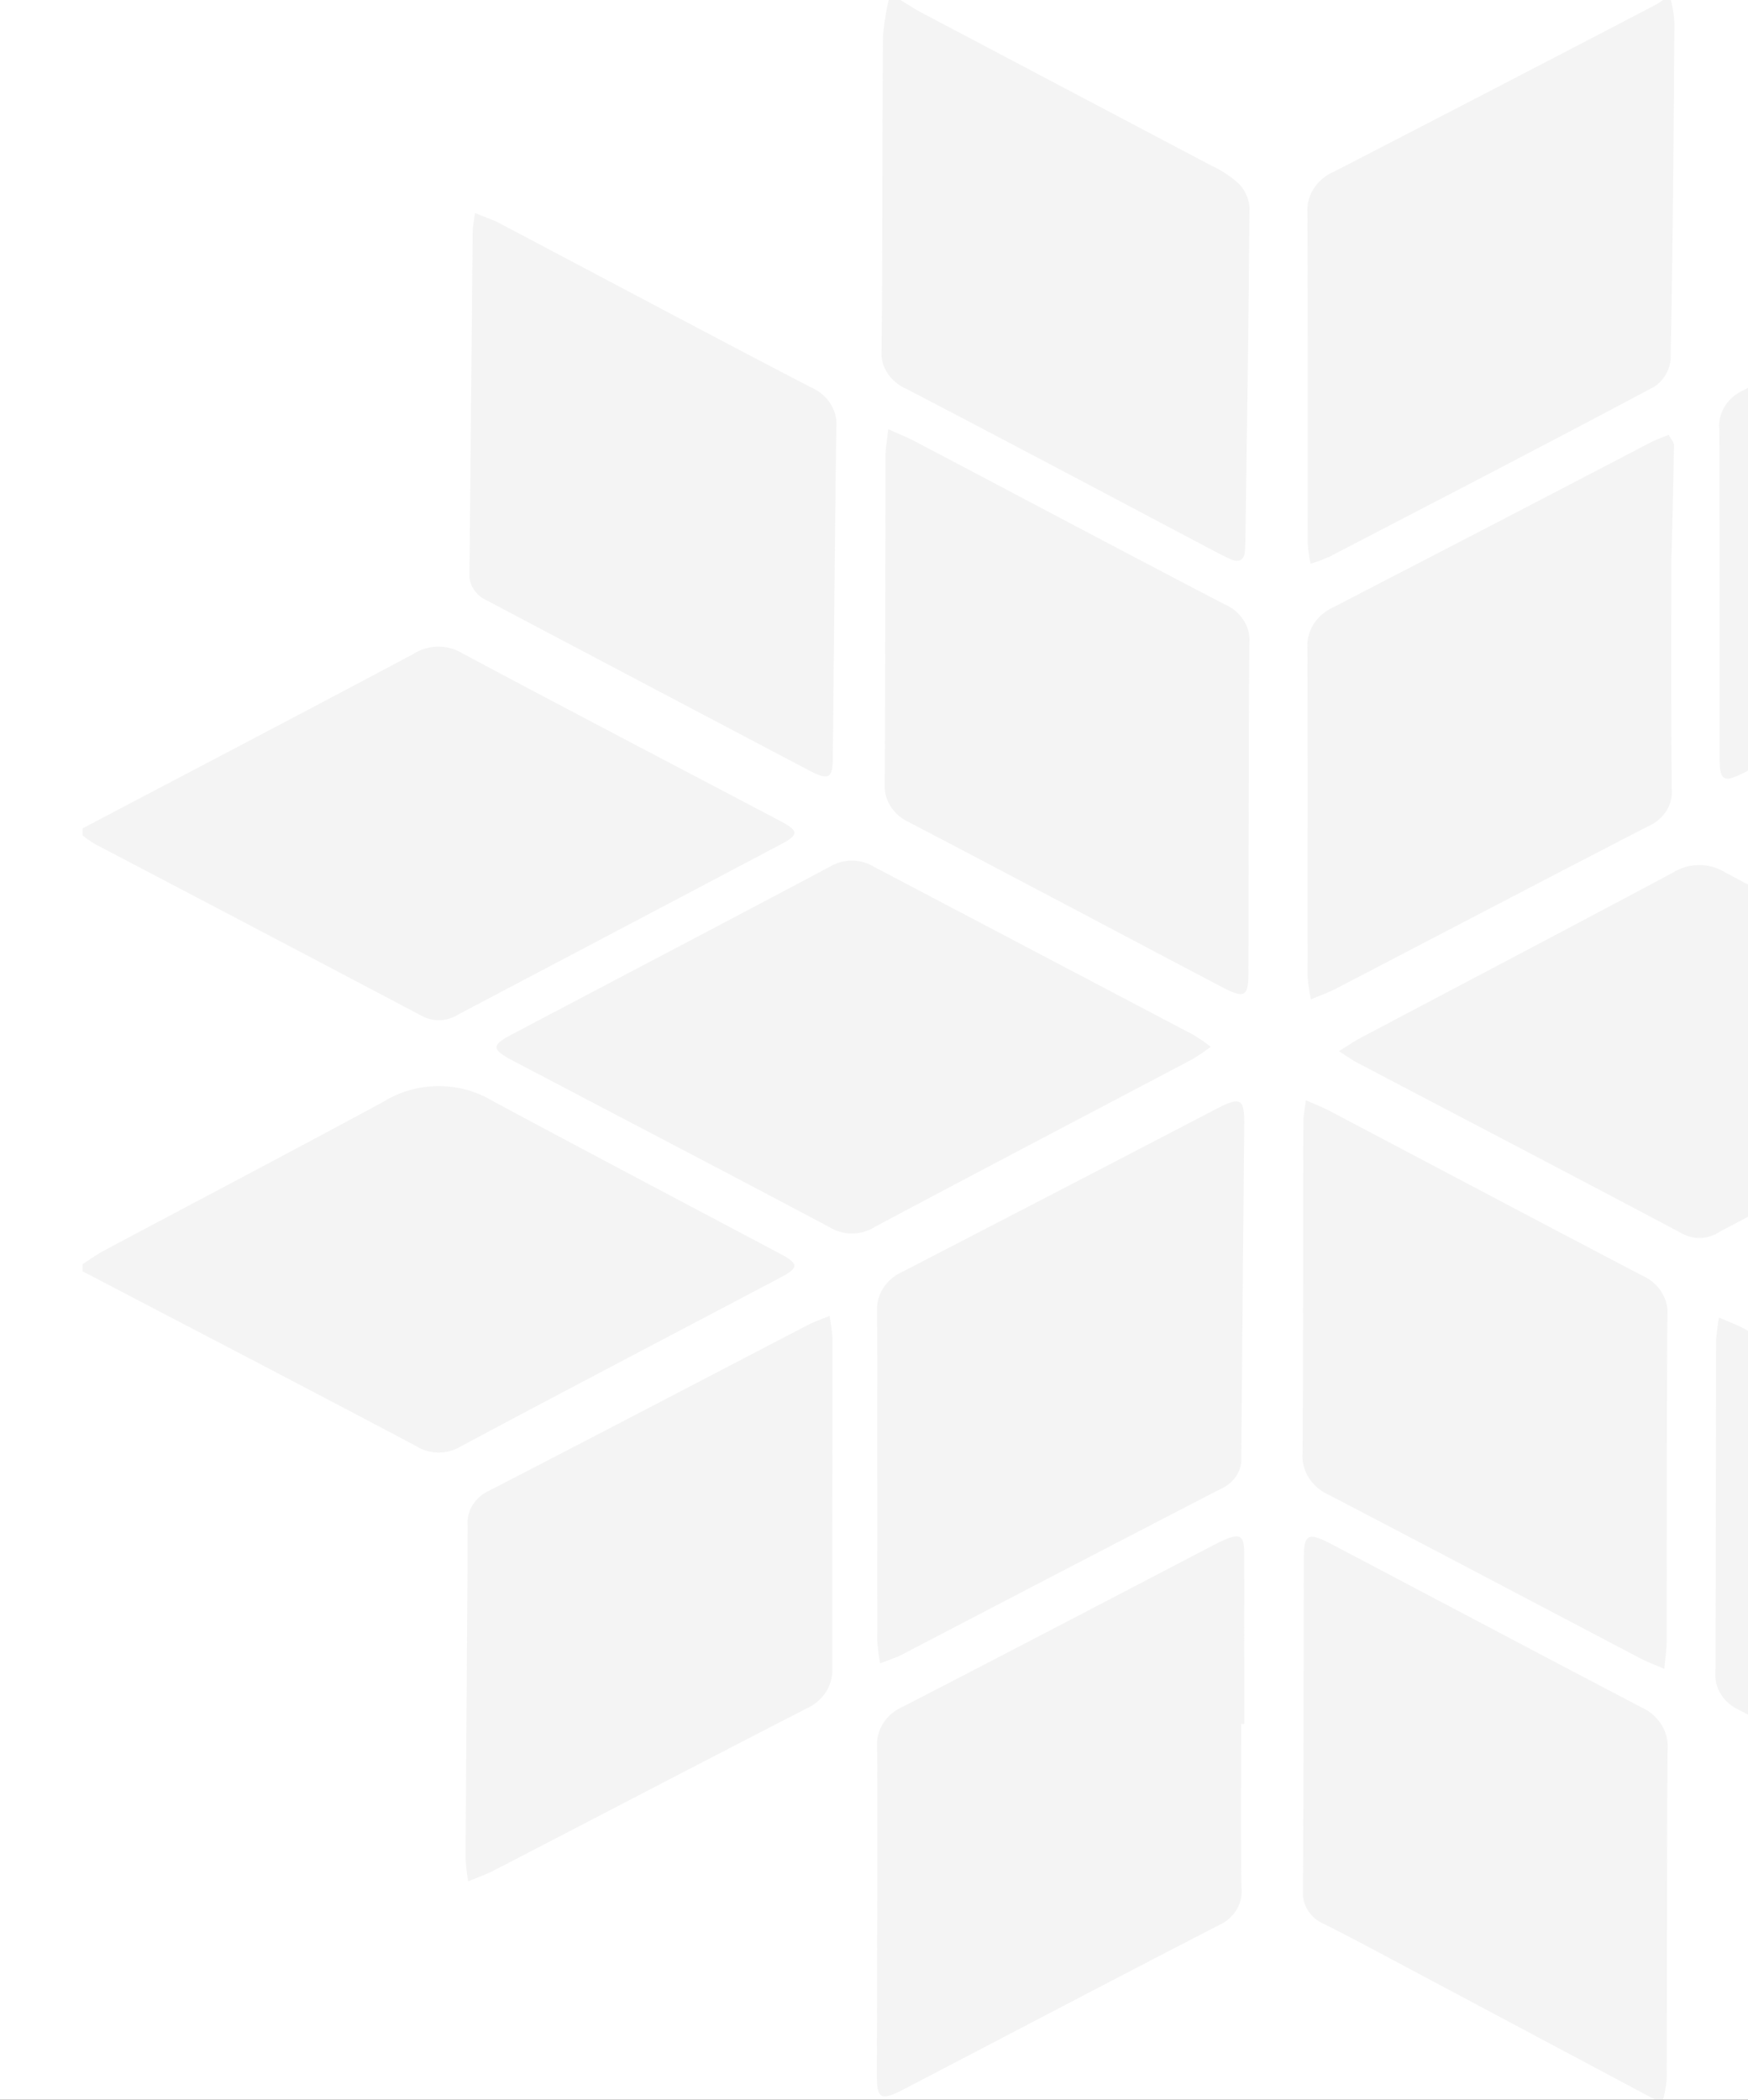<?xml version="1.0" encoding="UTF-8"?>
<svg xmlns="http://www.w3.org/2000/svg" xmlns:xlink="http://www.w3.org/1999/xlink" width="1587" height="1906" viewBox="0 0 1587 1906">
  <rect x="0" y="0" width="1587" height="1906" fill="#333333" stroke="none"/>
  <defs>
    <clipPath id="clip-Web_1920_1">
      <rect width="1587" height="1906"></rect>
    </clipPath>
  </defs>
  <g id="Web_1920_1" data-name="Web 1920 – 1" clip-path="url(#clip-Web_1920_1)">
    <rect width="1587" height="1906" fill="#fff"></rect>
    <g id="Group_802" data-name="Group 802" transform="translate(8215.463 -4978.459)" opacity="0.076" style="isolation: isolate">
      <path id="Path_694" data-name="Path 694" d="M1463.9,58.129c-2.355,1.531-4.593,3.247-7.1,4.549q-145.356,75.844-291.1,150.99c-15.545,6.494-25.284,20.88-24.664,36.462.337,100.231.1,200.463.233,300.694a154.257,154.257,0,0,0,2.594,19.08,160.5,160.5,0,0,0,16.735-6.192c98.553-51.217,197.223-102.243,295.163-154.41a33.452,33.452,0,0,0,15.03-24.848c2.005-101.83,2.7-203.693,3.459-305.551a127.657,127.657,0,0,0-3.183-20.774ZM29.028,810.031v6.539a113.387,113.387,0,0,0,11.394,7.869Q188.666,902.069,336.548,980.1a32.6,32.6,0,0,0,33.421-.978q146.441-77.152,292.8-154.393c16.889-8.892,16.68-12.374-.656-21.5-96.1-50.585-192.391-100.857-288.16-151.945a42.1,42.1,0,0,0-44.533.441c-99.853,53.2-200.209,105.647-300.394,158.345M760.852,58.146a223.038,223.038,0,0,0-5.194,33.36c-.638,94.743-.368,189.5-1.233,284.24-1.325,14.861,7.592,28.917,22.377,35.294,93.782,48.869,187.1,98.493,280.586,147.849q6.181,3.278,12.528,6.3c8.555,4.052,13.743,2.208,14.417-7.092.239-3.258.355-6.528.4-9.792,1.4-100.69,2.993-201.385,3.716-302.08a34.341,34.341,0,0,0-9.978-21.584,95.943,95.943,0,0,0-24.511-16.107Q922.228,139.065,790.539,69.508C784,66.06,777.894,61.935,771.584,58.129ZM2195.7,810.031q-153.533-80.84-306.919-161.921a34.038,34.038,0,0,0-36.022,1.229c-96.039,50.854-192.428,101.181-288.675,151.739-20.8,10.96-20.7,13.877.926,25.223,94.678,49.764,189.57,99.192,283.892,149.492a43.8,43.8,0,0,0,46.287-.285c99.866-53.391,200.284-106.016,300.5-158.9Zm-.049,392.346c-99.737-52.4-199.608-104.54-299.063-157.45a45.61,45.61,0,0,0-47.961-.659c-93.678,50.048-187.939,99.225-281.929,148.832-6.445,3.4-12.24,7.83-20.715,13.352,6.807,4.65,11.1,8.1,15.914,10.759,12.289,6.746,24.769,13.151,37.187,19.662q126.388,66.438,253,132.524c9.395,4.924,18,11.8,30.919,4.924q156.283-82.785,312.7-165.4Zm-731.738,761.744a111.053,111.053,0,0,0,3.324-18.919c.337-99.672.086-199.344.8-299.006,1.276-16.057-8.242-31.219-24.069-38.362-93.7-49.042-187.111-98.554-280.678-147.8-21.758-11.457-25.493-9.635-25.554,12.682-.276,100.751-.166,201.507-.742,302.27-.9,12.737,6.93,24.658,19.673,29.951,26.67,13.385,52.843,27.581,79.138,41.559q110.475,58.818,220.931,117.635ZM29.028,1205.647v6.539C129.942,1264.94,231,1317.447,331.55,1370.682a38.858,38.858,0,0,0,41.154.262c96.346-51.446,193.219-102.081,289.859-153.074,16.987-8.937,16.839-12.552-.1-21.551-87.208-46.27-174.607-92.256-261.521-138.985-29.675-17.817-68.186-17.694-97.719.319-84.7,45.846-170.112,90.607-255.168,135.927-6.647,3.543-12.694,8.031-19.023,12.072m1485.688,48.512a184.645,184.645,0,0,0-2.686,21.21c-.251,100.226-.147,200.451-.6,300.671-1.147,14.38,7.371,27.961,21.543,34.361,95.285,49.82,190.134,100.293,285.259,150.42,5.918,3.146,12.559,5.253,21.482,8.908,1.134-9.255,2.692-16.018,2.692-22.78.319-98.583.208-197.171.822-295.748,1.49-16.035-7.861-31.287-23.634-38.524-94.843-49.423-189.257-99.555-283.88-149.341-6-3.152-12.522-5.5-20.985-9.177m329.516-999.356c-10.075,4.2-16.631,6.377-22.683,9.529-94.8,49.339-189.355,99.041-284.419,147.966-14.742,6.517-23.56,20.634-22.181,35.512.442,99.035.178,198.093.239,297.145.018,22.814,3.256,24.5,24.94,13.223,93.794-48.763,187.319-97.923,281.457-146.1,16.459-7.087,26.406-22.708,24.983-39.251-.4-97.962,0-195.913,0-293.875,0-6.813-1.282-13.7-2.318-24.15m-1459-3.392c-1.049,8.121-2.079,12.385-2.079,16.655-1.012,103.428-1.815,206.856-2.993,310.29-.681,10.535,5.691,20.4,16.128,24.971Q542.66,680.7,689.159,757.809c9.3,4.89,14.65,6.489,17.618,4.035,2.465-2.034,3.293-6.863,3.379-14.917,1.055-100.142,1.772-200.306,3.171-300.448,1.5-15.409-7.659-30.046-22.978-36.708C596,360.762,502.287,310.725,408.284,261.157c-6.4-3.409-13.467-5.717-23.033-9.713M753.144,1568.121c8.309-3.286,14.411-5.17,19.893-8.015q144.408-75.45,289.147-150.324c12.087-5.231,19.538-16.571,18.888-28.749.644-101.226,1.784-202.458,2.594-303.684.129-21.7-3.667-23.825-24.211-13.189Q916.5,1138.611,773.27,1212.645c-14.791,6.678-23.8,20.74-22.911,35.758.209,99.594-.018,199.2.086,298.8a177.958,177.958,0,0,0,2.661,20.908m-45.968-315.465c-8.138,3.393-14.117,5.4-19.574,8.238-96.389,50.121-192.618,100.5-289.184,150.336-13.068,5.9-20.893,18.438-19.789,31.695-.368,100.7-1.306,201.385-1.895,302.08a188.4,188.4,0,0,0,2.435,20.964c9.646-4.052,16.766-6.478,23.285-9.859,94.408-48.9,188.619-98.113,283.2-146.725,15.417-6.7,24.891-21.2,24.008-36.747-.1-99.6.264-199.194.264-298.793a176.007,176.007,0,0,0-2.753-21.177m346.19-244.3a175.026,175.026,0,0,0-15.809-10.837q-144.932-76.239-289.926-152.5a38.711,38.711,0,0,0-40.02-.19c-95.9,50.92-192.127,101.321-288.2,151.979-19.562,10.244-19.434,13.81.785,24.435,95.64,50.239,191.465,100.2,286.86,150.822a39.159,39.159,0,0,0,41.252-.173c95.806-51.1,192.084-101.422,288.129-152.118a197.032,197.032,0,0,0,16.944-11.474M760.5,447.7c-1.134,10.278-2.545,17.108-2.545,23.932-.276,99.141-.153,198.294-.7,297.441-1.128,14.95,7.77,29.045,22.518,35.674,94.267,49.3,188.165,99.158,282.26,148.7,22.089,11.641,25.388,9.976,25.449-12.614.251-99.656.1-199.384.865-299.062,1.147-14.894-7.9-28.883-22.751-35.188C971.769,557.7,878.4,508.08,784.824,458.8c-6.574-3.46-13.608-6.221-24.37-11.1m379.139,609.173c-1,8.434-2.263,14.067-2.263,19.707-.233,100.192-.018,200.373-.717,300.56-1.233,16.04,8.352,31.152,24.217,38.189,94.3,49.093,188.251,98.772,282.377,148.173,5.967,3.141,12.437,5.489,21.813,9.568.907-10.1,2.14-17.415,2.14-24.731.233-98.554-.025-197.137.73-295.658,1.281-15.465-7.935-30.068-23.248-36.825-94.714-49.512-189.1-99.6-283.658-149.414-5.961-3.135-12.357-5.567-21.4-9.59M1080.9,1623.087h2.76c0-51.742.1-103.489-.055-155.231-.049-16.409-3.9-18.309-20.163-10.893-2.68,1.213-5.274,2.548-7.874,3.9-93.831,48.875-187.515,97.968-281.6,146.44-15.4,6.617-24.769,21.171-23.6,36.652.392,99.136-.116,198.289-.282,297.43-.043,22.462,3.465,24.295,25.364,12.871,94.855-49.439,189.49-99.208,284.621-148.229,14.227-6.237,22.659-19.907,21.108-34.226-.767-49.557-.276-99.141-.276-148.721m88.7-610.715c7.782,4.918,11.891,7.975,16.435,10.345,98.308,51.625,196.812,102.959,294.85,155.013a32.566,32.566,0,0,0,34.476-1.5q144.206-76.045,288.362-152.186c5.936-3.135,11.314-7.148,19.446-12.351-8.641-5.376-14.564-9.613-21.028-13.011-94.083-49.6-188.38-98.856-282.23-148.816a44.673,44.673,0,0,0-46.587.14c-94.3,50.35-189.018,100.036-283.542,150.028-5.979,3.169-11.553,7.014-20.2,12.329m-25.425-46.991c9.364-3.99,16.49-6.489,23.039-9.892,94.4-49.1,188.607-98.521,283.229-147.306,14.245-6.226,22.763-19.852,21.383-34.193-.736-68.643-.423-137.3-.423-205.957,0-4.9.374-9.78.484-14.676.711-30.376,1.515-60.751,1.895-91.138.031-2.755-2.735-5.533-4.777-9.4-6.206,2.621-11.731,4.521-16.8,7.154q-143.819,75.1-287.982,149.587c-15.257,7.087-24.376,21.8-23.168,37.367.252,99.169.019,198.339.147,297.508a162.176,162.176,0,0,0,2.974,20.93" transform="translate(-8169.492 4920.33)" fill="#6f7070"></path>
    </g>
  </g>
</svg>
